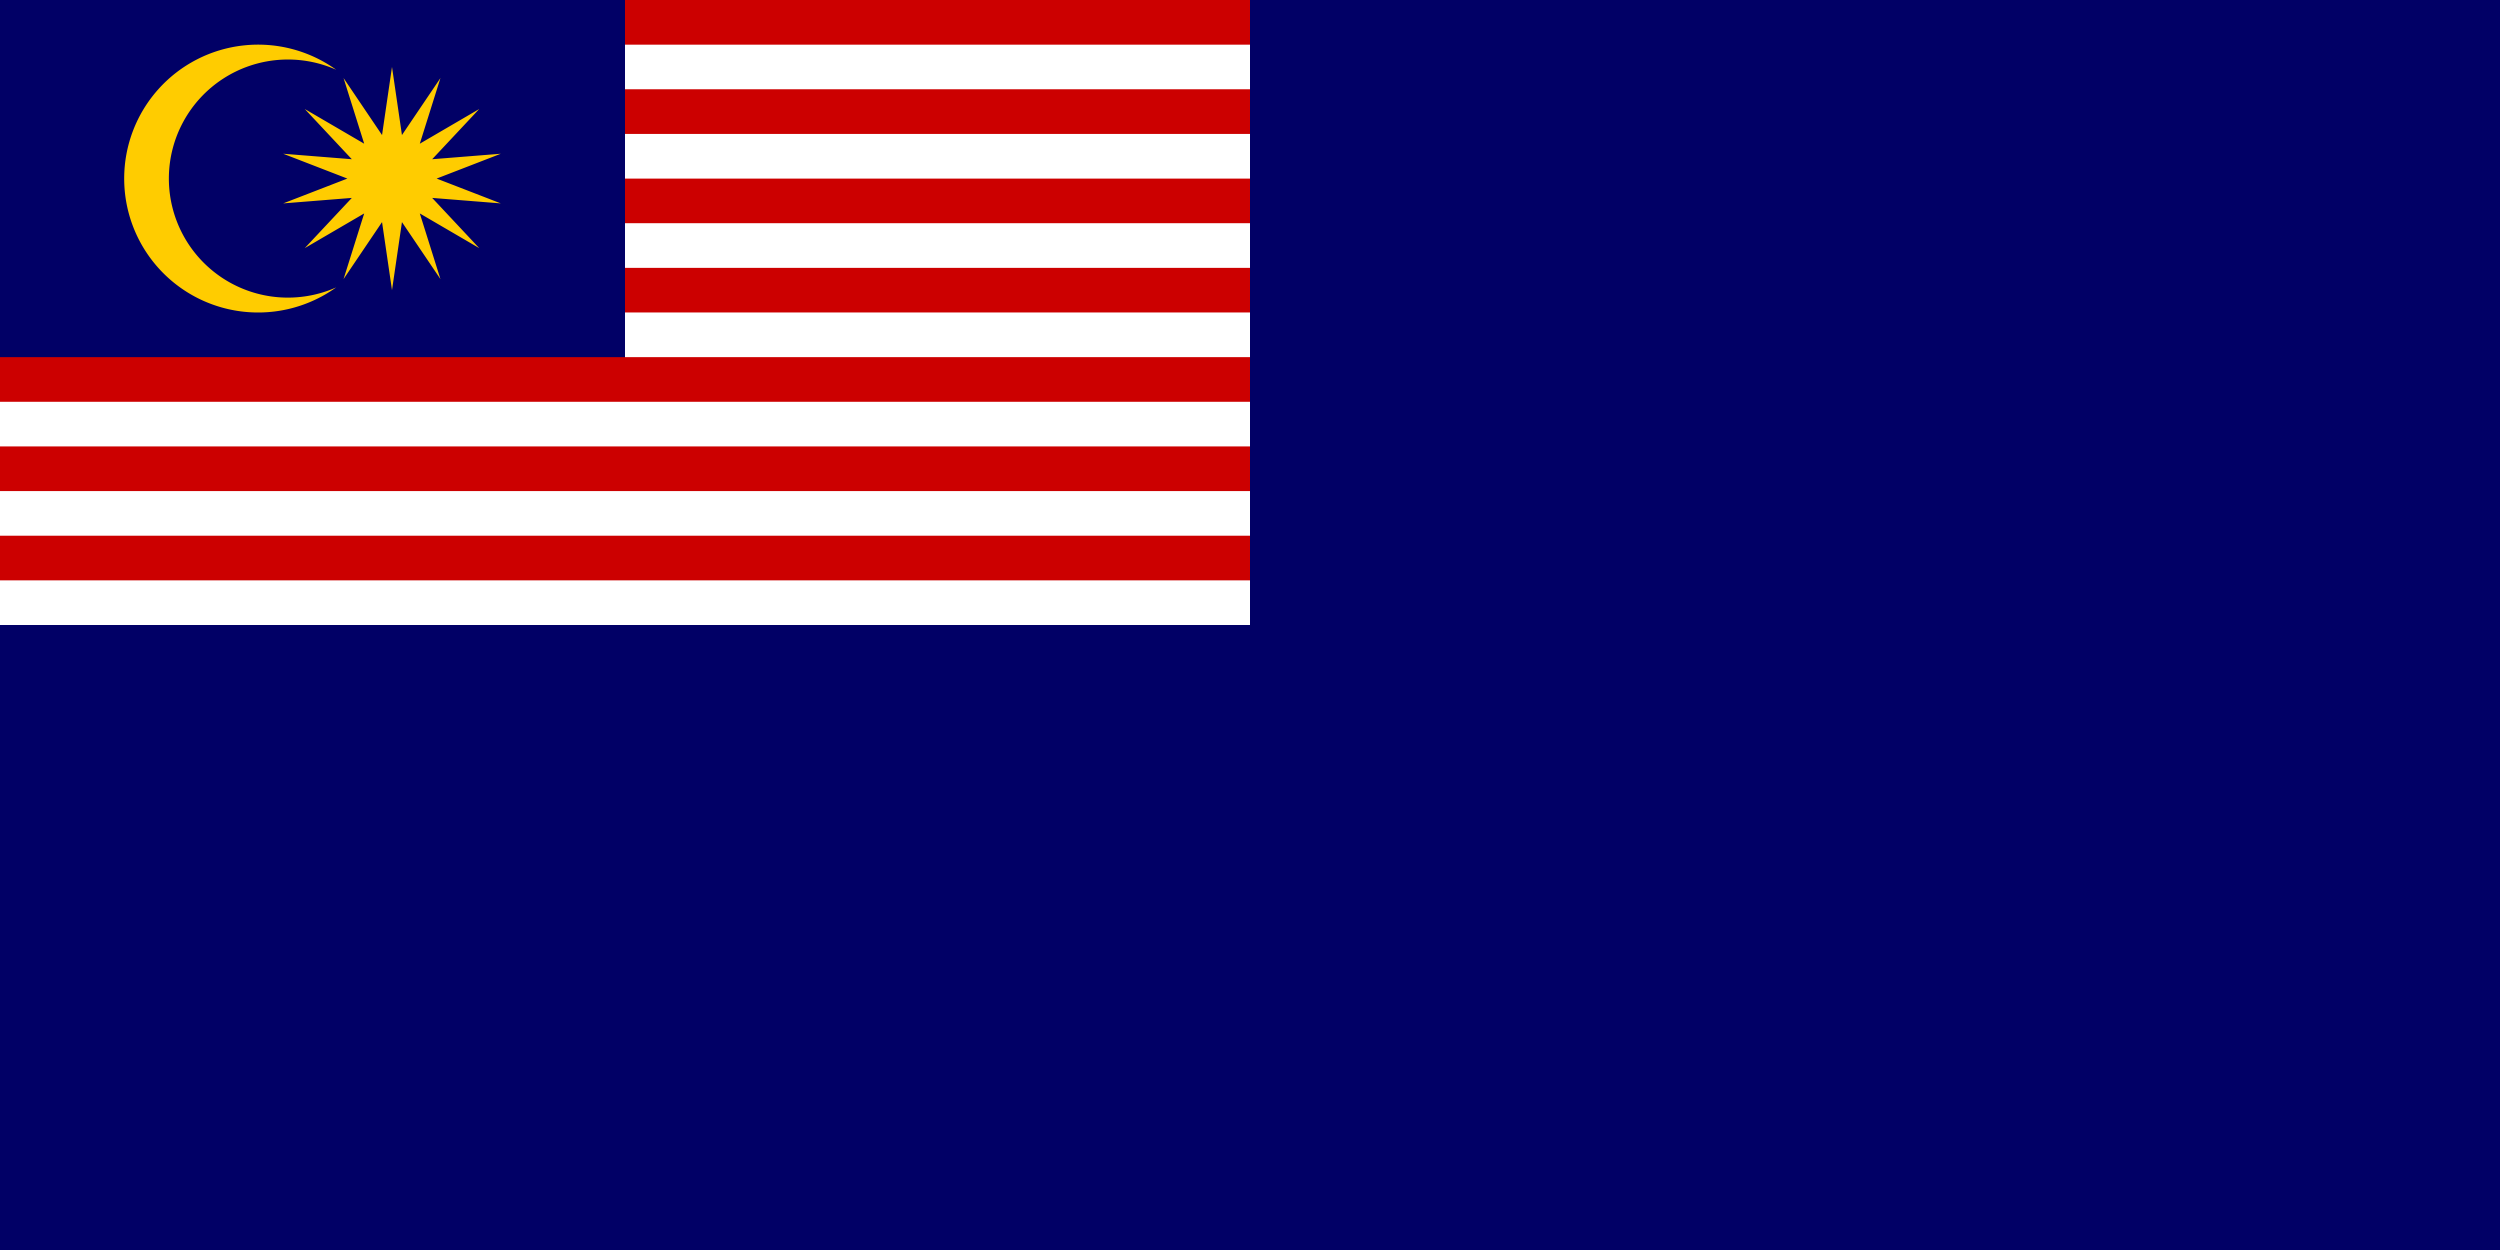 <svg xmlns="http://www.w3.org/2000/svg" width="1000" height="500"><path fill="#010066" d="M0 0h1000v500H0z"/><path fill="#fff" d="M0 0h500v250H0z"/><path d="M0 8.929h500m0 35.714H0m0 35.714h500m0 35.714H0" stroke="#c00" stroke-width="17.857"/><path d="M0 0h250v151.786H0z" fill="#010066"/><path d="M0 151.786h500m0 35.714H0m0 35.714h500" stroke="#c00" stroke-width="17.857"/><path d="m 156.798,26.786 3.981,27.232 15.402,-22.805 -8.259,26.265 23.772,-13.877 -18.824,20.089 27.455,-2.195 -25.67,9.933 25.67,9.933 -27.455,-2.195 18.824,20.089 -23.772,-13.877 8.259,26.265 -15.402,-22.805 -3.981,27.232 -3.981,-27.232 -15.402,22.805 8.259,-26.265 -23.772,13.877 18.824,-20.089 -27.455,2.195 25.67,-9.933 -25.67,-9.933 27.455,2.195 -18.824,-20.089 23.772,13.877 -8.259,-26.265 15.402,22.805 z m -22.321,1.116 a 47.619,47.619 0 1 0 0,87.054 53.572,53.572 0 1 1 0,-87.054 z" fill="#fc0"/></svg>

